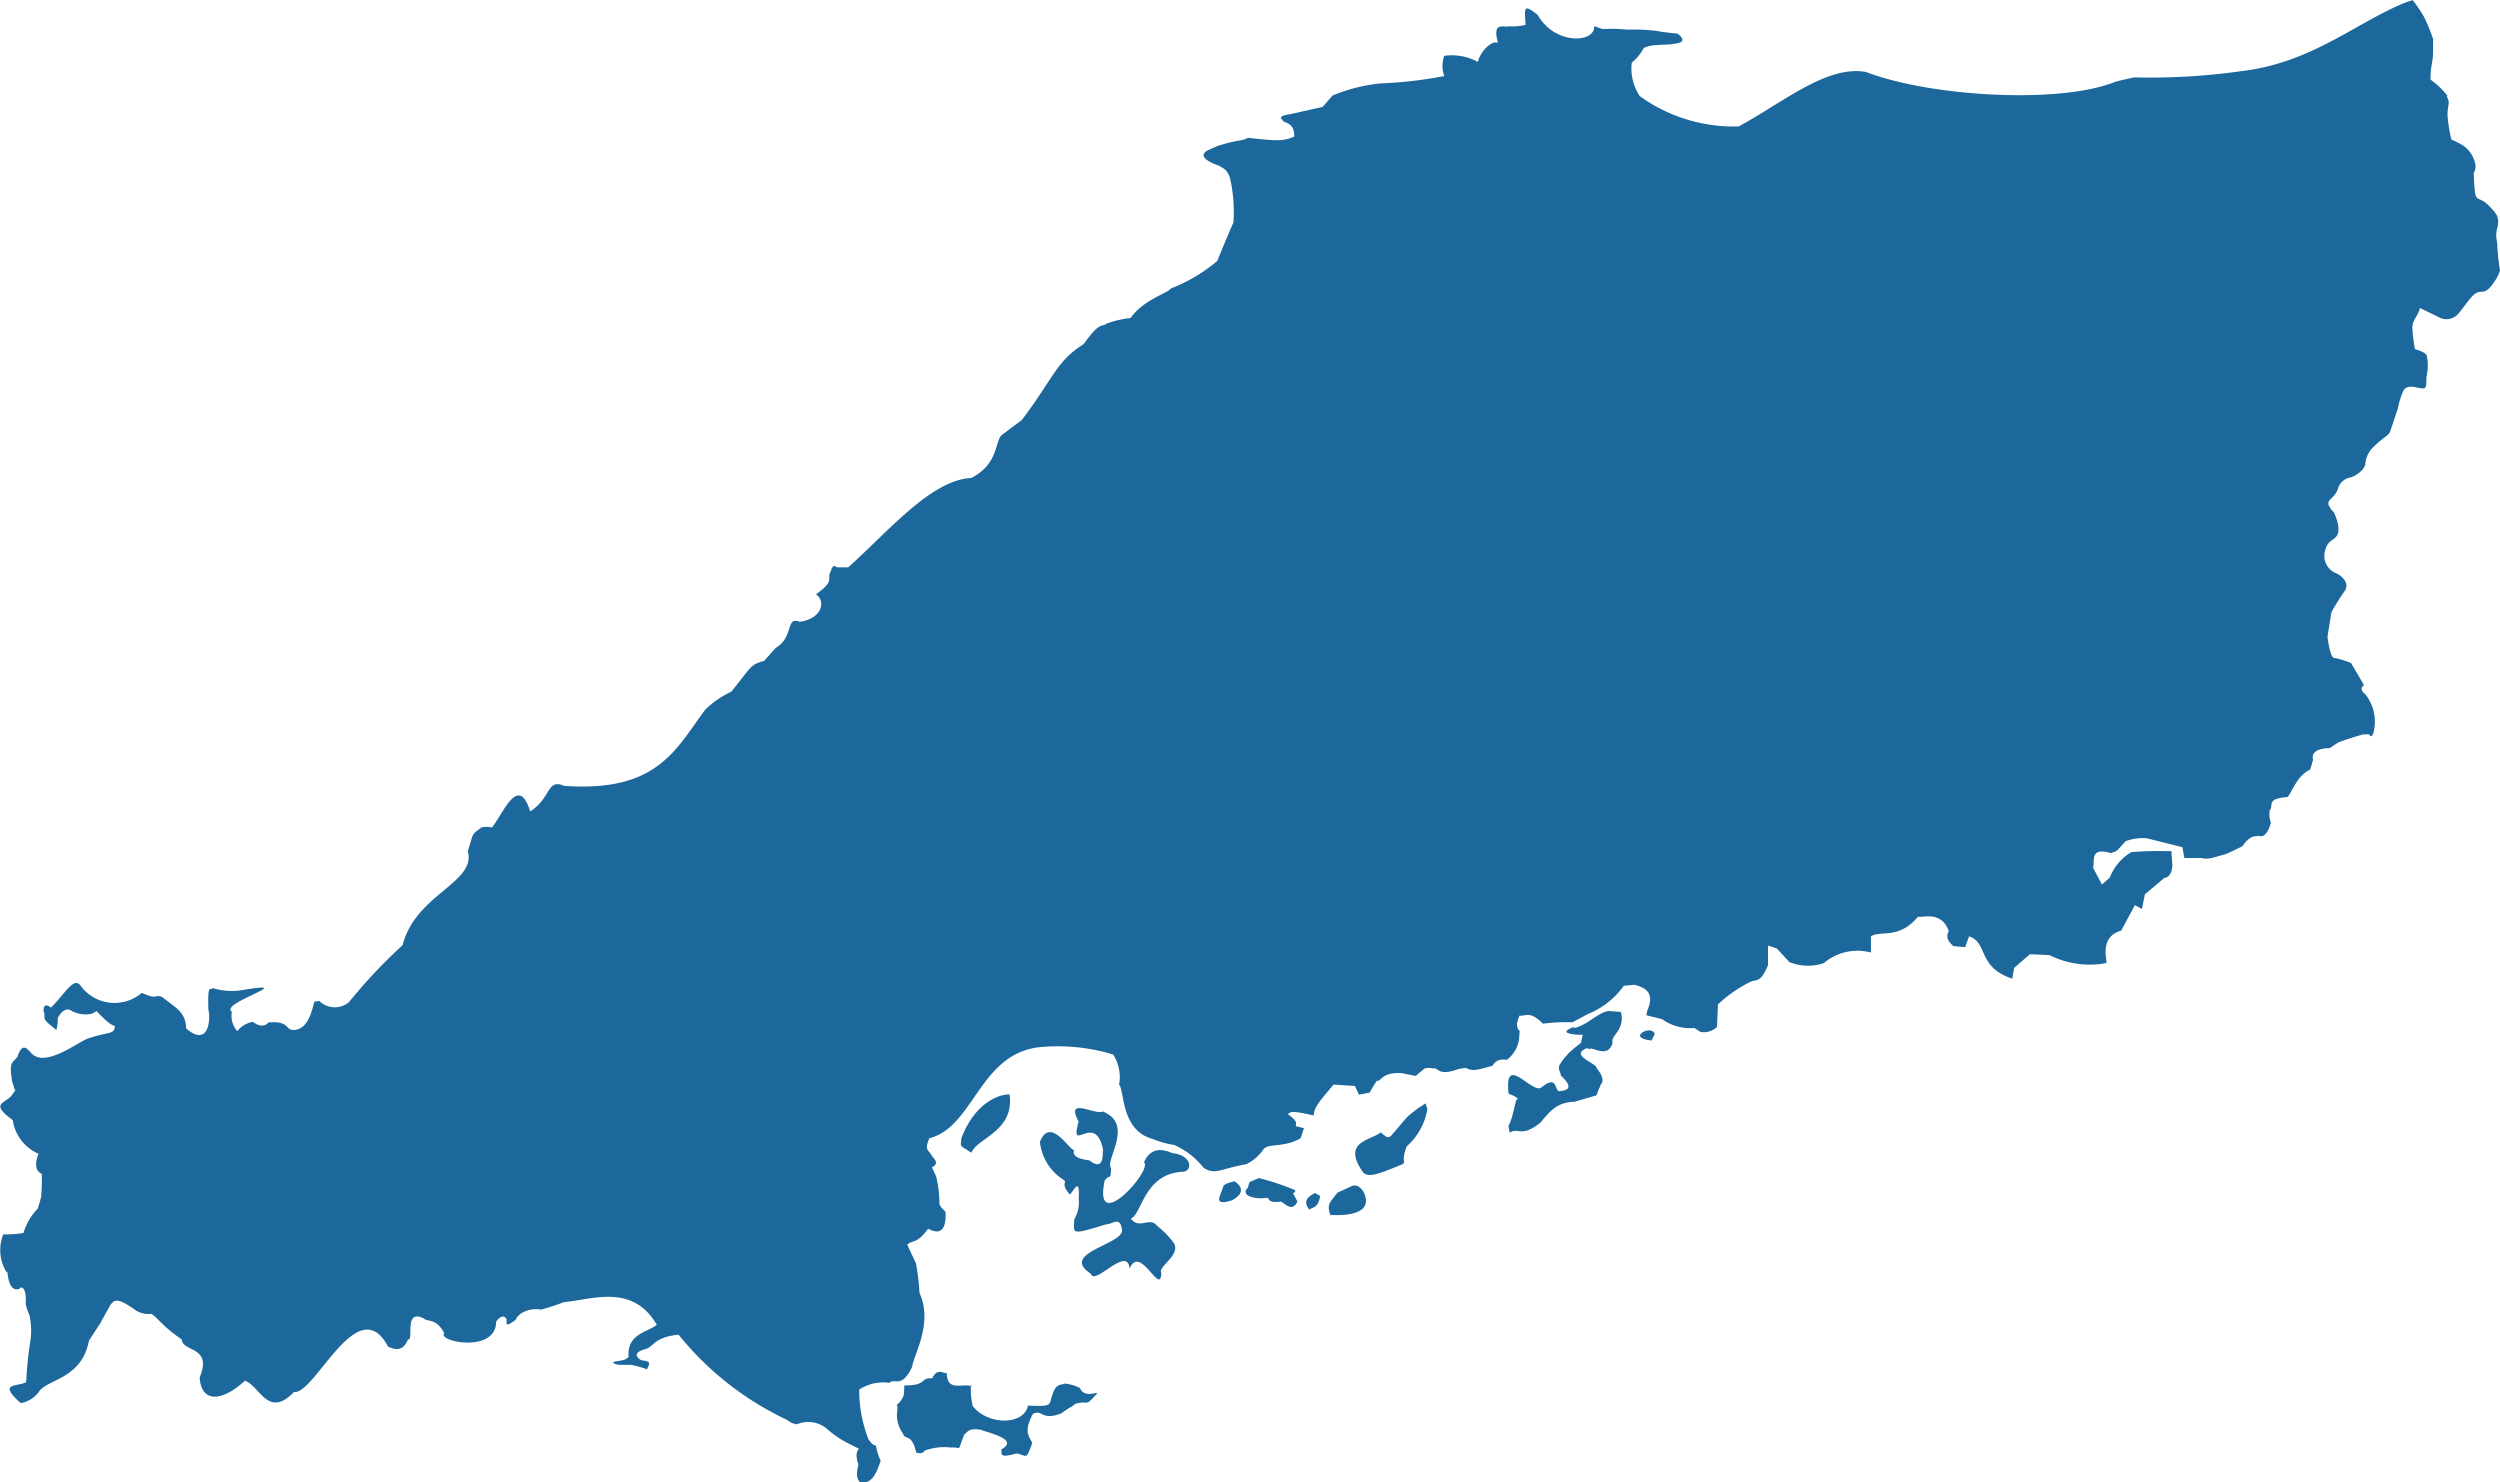 <svg xmlns="http://www.w3.org/2000/svg" width="70.79" height="41.976" viewBox="0 0 70.79 41.976">
  <g id="Group_7242" data-name="Group 7242" transform="translate(-403.176 -325.687)">
    <path id="Path_11193" data-name="Path 11193" d="M473.892,332.68c0-.222-.074-.259,0-.556s-.038-.408-.26-.63-.333-.112-.37-.334a4.681,4.681,0,0,1-.037-.592s.11-.111,0-.37a.782.782,0,0,0-.334-.408,2.011,2.011,0,0,0-.3-.148,3.9,3.9,0,0,1-.111-.7c0-.259.074-.333,0-.482s.11.074-.075-.148a2.183,2.183,0,0,0-.407-.371,2.311,2.311,0,0,1,.037-.444,1.749,1.749,0,0,0,.036-.37v-.334a4.7,4.7,0,0,0-.258-.63,3.643,3.643,0,0,0-.321-.472l-.182.058h0c-1.433.578-2.67,1.726-4.7,1.957a18.335,18.335,0,0,1-3.006.172c-.248.057-.361.076-.552.133-1.546.619-5.174.425-7.042-.286-1.1-.2-2.344.862-3.6,1.542a4.545,4.545,0,0,1-2.8-.857,1.393,1.393,0,0,1-.228-.951,1.333,1.333,0,0,0,.343-.419c.223-.071.087-.064.818-.1-.133-.022.557.018.134-.3-.153-.019-.4-.037-.571-.076a5.55,5.55,0,0,0-.838-.038l-.211-.015a3.177,3.177,0,0,0-.382-.005c-.214,0-.062.015-.358-.075.026.478-1.115.538-1.6-.324-.417-.325-.369-.2-.342.286a1.712,1.712,0,0,1-.476.038c-.128.05-.483-.163-.305.476-.143-.1-.489.2-.571.532a1.545,1.545,0,0,0-.952-.171.85.85,0,0,0,0,.572,11.785,11.785,0,0,1-1.79.208,4.692,4.692,0,0,0-1.37.343l-.284.324-.933.209s-.362.038-.21.152c.039.124.335.03.342.476-.331.149-.525.121-1.313.038-.224.114-.175.018-.857.229l-.3.133c-.091.062-.279.212.361.438.062.06.186.055.284.324a4.262,4.262,0,0,1,.1,1.275c-.171.38-.456,1.085-.456,1.085a4.5,4.5,0,0,1-1.313.78c-.08.134-.765.307-1.143.837a3.015,3.015,0,0,0-.665.153c-.188.126-.19-.069-.667.59-.783.49-.848.964-1.751,2.15-.005.007-.22.158-.533.4-.245.134-.077.818-.894,1.237-1.135.056-2.327,1.492-3.485,2.531h-.323s-.114-.132-.171.114c-.133.2.154.248-.419.648.274.185.192.686-.457.779-.415-.16-.156.427-.686.744l-.323.361c-.407.119-.346.152-.932.875a2.624,2.624,0,0,0-.743.515c-.849,1.152-1.368,2.338-4,2.151a.352.352,0,0,0-.225-.043c-.234.043-.251.468-.726.766-.338-1.089-.774.09-1.085.457a.625.625,0,0,0-.3,0c-.29.232-.2.1-.381.666.25.9-1.482,1.219-1.846,2.664a14.981,14.981,0,0,0-1.523,1.618.629.629,0,0,1-.838-.037l-.132.018c-.044.027-.12.859-.648.8-.156-.023-.117-.258-.628-.209-.01-.075-.118.249-.476-.019a.741.741,0,0,0-.438.266.659.659,0,0,1-.152-.552c-.38-.243,1.992-.9.286-.61a1.816,1.816,0,0,1-.818-.056c-.1.06-.154-.106-.134.609.065.241.025,1.09-.629.532-.017-.464-.256-.556-.685-.894-.231-.085-.09.1-.571-.114a1.189,1.189,0,0,1-1.751-.228c-.189-.2-.4.218-.819.646,0,0-.228-.19-.209.1.089.247-.138.146.362.533a1.424,1.424,0,0,0,.038-.338c.019-.036.144-.292.342-.233a.836.836,0,0,0,.61.114l.152-.076c-.044-.049.336.393.514.419-.021.262-.176.148-.781.362-.329.133-1.287.893-1.636.342.014.084-.181-.348-.343.17-.176.207-.23.152-.153.686l.076.248s.077-.056-.056.114c-.151.28-.709.234,0,.742a1.229,1.229,0,0,0,.723.952c.078-.11-.241.422.1.571a6.076,6.076,0,0,1-.019.648c-.038.171-.1.342-.1.342a1.672,1.672,0,0,0-.4.685,3.106,3.106,0,0,1-.572.039,1.191,1.191,0,0,0,.1,1.084c.033-.192-.012.593.361.457.037-.09.211-.036.172.418a1.48,1.48,0,0,0,.114.344c.114.7-.03.587-.1,1.884-.266.135-.814.005-.153.591a.8.8,0,0,0,.516-.323c.229-.354,1.217-.36,1.414-1.442l.321-.494.294-.534c.105-.1.146-.244.72.173a.7.7,0,0,0,.427.094c.159.067.312.354.867.721.013.366.884.184.507,1.08.048.729.634.686,1.281.093.421.131.647,1.088,1.388.32.6.076,1.815-2.915,2.67-1.279-.014-.046.372.274.561-.214.179.057-.135-.891.453-.588.1.1.346-.019.574.414-.213.237,1.464.578,1.468-.321-.023.024.172-.283.293-.08.019.115-.068.265.254.027a.5.5,0,0,1,.16-.187.8.8,0,0,1,.561-.107,5.365,5.365,0,0,0,.653-.213c.778-.061,1.934-.545,2.629.641-.237.214-.852.236-.8.921-.142.085-.028.061-.44.133.044.087.151.088.494.081a2.413,2.413,0,0,1,.48.133c-.038-.05.2-.226-.12-.254-.072.011-.4-.2.053-.321.262-.065.221-.33.948-.413a8.676,8.676,0,0,0,3.043,2.4l.174.107.136.034a.814.814,0,0,1,.834.113,2.874,2.874,0,0,0,.721.475,1.78,1.78,0,0,0,.191.094c.041.02-.13.049-.02.419.066-.013-.139.38.076.549.18-.01.367.024.569-.625a1.418,1.418,0,0,1-.132-.418c-.152-.057-.133-.1-.209-.171a3.818,3.818,0,0,1-.266-1.423,1.255,1.255,0,0,1,.854-.189c.159-.151.342.182.645-.456.043-.343.6-1.225.209-2.086a7.369,7.369,0,0,0-.1-.836l-.247-.531c.117-.14.267,0,.589-.456.194.1.524.222.494-.473-.039-.058-.153-.133-.173-.228a3.3,3.3,0,0,0-.093-.778c0,.006,0-.005-.014-.03l-.1-.217c-.071-.02.276-.051,0-.323-.082-.185-.239-.151-.076-.512,1.262-.32,1.411-2.4,3.131-2.58a5.434,5.434,0,0,1,2.069.208,1.176,1.176,0,0,1,.17.854c.157.163.044,1.295.948,1.537a2.554,2.554,0,0,0,.608.17,2.153,2.153,0,0,1,.834.646c.331.217.474.03,1.215-.1a1.274,1.274,0,0,0,.493-.435c.157-.16.581-.03,1.043-.3l.094-.285-.227-.056c-.012-.124.072-.105-.228-.341.075-.051.043-.123.721.037.046-.045-.063-.111.286-.531l.284-.342.607.038.114.247.3-.058c.007,0,.059-.114.208-.339.109.053.133-.262.721-.21.266.057.379.076.379.076l.247-.209a.431.431,0,0,1,.247,0c.137-.055.119.234.7.019.075-.019.228-.038.228-.038.175.1.294.069.739-.057.015.051.055-.234.417-.17a.885.885,0,0,0,.342-.551,2.19,2.19,0,0,0,.019-.247c.052-.027-.183-.053,0-.455.2.022.282-.145.664.228a5.209,5.209,0,0,1,.835-.039l.425-.228a2.314,2.314,0,0,0,1.028-.806l.306-.028c.15.048.627.135.361.723l-.028.139.445.111a1.357,1.357,0,0,0,.916.25l.167.111a.544.544,0,0,0,.472-.138l.028-.64a3.77,3.77,0,0,1,.917-.639c.168-.08.286.048.5-.472v-.556l.247.082,0,0,.361.388a1.411,1.411,0,0,0,.973.028,1.465,1.465,0,0,1,1.333-.3V352.2c.284-.181.786.1,1.334-.556.113.038.653-.177.862.39.055.018-.183.161.139.444l.333.028.111-.306c.546.183.223.863,1.222,1.2l.056-.306.445-.389.556.028a2.551,2.551,0,0,0,1.445.25l.166-.028c.017-.109-.2-.741.417-.916l.389-.723.2.111.083-.417.528-.444c-.017-.043.215.037.25-.362l-.028-.416H464.5a8.987,8.987,0,0,0-.972.028,1.44,1.44,0,0,0-.612.722l-.221.194-.251-.472c.053-.2-.1-.594.5-.417.18-.069.109.015.417-.334a1.343,1.343,0,0,1,.612-.083l1,.25.055.306h.473c.193.041.241.021.7-.111.083-.028.472-.222.472-.222-.042.083.16-.322.417-.279-.027-.093.225.209.389-.388a.624.624,0,0,1-.028-.362c.109-.1-.115-.322.472-.361.112.006.25-.6.667-.778l.083-.278c-.018-.069-.073-.32.473-.333l.25-.167c.015,0,.167-.067.695-.222h.177c.02.056.049.076.092.009l.009-.009a1.242,1.242,0,0,0-.213-1.13c-.223-.186-.038-.259-.038-.259l-.37-.63a2.519,2.519,0,0,0-.482-.148c-.111,0-.185-.593-.185-.593l.111-.7s.186-.333.371-.592-.149-.483-.26-.519a.532.532,0,0,1-.3-.593c.074-.333.222-.3.333-.445s.038-.407-.037-.594,0,0-.148-.221.111-.223.223-.518a.441.441,0,0,1,.37-.334c.111-.037.37-.186.408-.371a.754.754,0,0,1,.259-.518c.222-.222.408-.3.444-.408s.186-.556.223-.666a2.1,2.1,0,0,1,.148-.482c.111-.222.407-.075.556-.075s.074-.222.111-.369a1.4,1.4,0,0,0,0-.556c-.037-.111-.334-.186-.334-.186a4.036,4.036,0,0,1-.073-.592c0-.222.073-.222.185-.483a.512.512,0,0,0,.026-.092l.567.277a.435.435,0,0,0,.518-.11c.222-.26.37-.52.519-.594s.222.038.408-.184a1.544,1.544,0,0,0,.259-.445A5.734,5.734,0,0,1,473.892,332.68Z" fill="#1c689d"/>
    <path id="Path_11194" data-name="Path 11194" d="M431.762,356.675c-.375,0-1.009.306-1.364,1.24-.007.246-.107.173.287.412C430.821,357.918,431.914,357.729,431.762,356.675Z" fill="#1c689d"/>
    <path id="Path_11195" data-name="Path 11195" d="M436.431,358.345c-.022.056-.581-.373-.862.252.269.206-1.45,2.119-1.113.52.133-.2.177.022.179-.358-.175-.235.67-1.235-.234-1.6-.206.118-1.077-.441-.682.287-.278.98.489-.342.7.844-.062-.186.109.63-.377.27.091-.027-.562-.021-.449-.306-.138.005-.681-.972-.97-.233a1.448,1.448,0,0,0,.647,1.06c.171.1-.1.088.2.43.125-.119.284-.518.251.125a.929.929,0,0,1-.125.575c-.019.421-.11.452.9.145.194-.007.395-.235.449.143.083.429-1.8.654-.879,1.257.11.351,1.04-.826,1.094-.143.3-.719.879.8.9.125-.112-.188.552-.5.359-.845a2.4,2.4,0,0,0-.485-.5c-.2-.265-.491.124-.736-.2.33-.146.366-1.28,1.49-1.329C436.934,358.833,436.94,358.437,436.431,358.345Z" fill="#1c689d"/>
    <path id="Path_11196" data-name="Path 11196" d="M438.137,359.136s-.287.053-.323.142c-.054.234-.34.589.251.395C438.123,359.638,438.552,359.425,438.137,359.136Z" fill="#1c689d"/>
    <path id="Path_11197" data-name="Path 11197" d="M439.843,359.386a7.031,7.031,0,0,0-1.023-.341l-.252.108s-.018,0-.054.161c-.237.225.193.349.557.288.047.048.025.155.377.108.115.055.315.315.466,0l-.125-.234S439.879,359.44,439.843,359.386Z" fill="#1c689d"/>
    <path id="Path_11198" data-name="Path 11198" d="M440.256,359.943c.036-.083.246,0,.3-.394l-.147-.082C440.383,359.5,439.982,359.627,440.256,359.943Z" fill="#1c689d"/>
    <path id="Path_11199" data-name="Path 11199" d="M441.44,359.278l-.394.181s-.109.143-.18.232c-.028.07-.123.125-.018.4.1,0,1.272.094.952-.628C441.8,359.459,441.656,359.171,441.44,359.278Z" fill="#1c689d"/>
    <path id="Path_11200" data-name="Path 11200" d="M433.755,364.99a1.174,1.174,0,0,0-.43-.126c-.088.049-.242-.018-.342.3-.125.3.049.359-.7.323-.1.551-1.114.575-1.561.019a1.93,1.93,0,0,1-.054-.571c-.246-.083-.681.173-.683-.381-.047.074-.255-.177-.413.162-.358-.031-.115.207-.791.2a1.961,1.961,0,0,1-.017.287.649.649,0,0,1-.2.269s.036,0,.018.162a.9.9,0,0,0,.162.646c.056.2.244-.03.376.539,0-.008.167.069.234-.053a1.562,1.562,0,0,1,.754-.09c.319-.023.157.161.377-.378.087-.034.079-.186.467-.126.195.085,1.106.27.575.558.032.118-.089.262.435.112.3.052.252.224.444-.293-.08-.193-.262-.309.019-.825.276-.144.236.207.808-.018a2.375,2.375,0,0,1,.305-.2c.054-.037.054-.073.18-.091.263-.056.2.107.52-.269C434.3,365.068,433.882,365.3,433.755,364.99Z" fill="#1c689d"/>
    <path id="Path_11201" data-name="Path 11201" d="M430.668,364.918v.022C430.759,364.936,430.668,364.918,430.668,364.918Z" fill="#1c689d"/>
    <path id="Path_11202" data-name="Path 11202" d="M449.939,355.15l.093-.185C449.95,354.679,449.2,355.077,449.939,355.15Z" fill="#1c689d"/>
    <path id="Path_11203" data-name="Path 11203" d="M443.326,357.07c-.382.295-.229.166-.754.771-.1.1-.166.018-.3-.089-.281.232-1.132.256-.485,1.149.177.137.461.014,1.113-.252.1-.115-.062-.037.108-.5a1.807,1.807,0,0,0,.586-1.062l-.052-.156C443.5,356.954,443.446,356.993,443.326,357.07Z" fill="#1c689d"/>
    <path id="Path_11204" data-name="Path 11204" d="M448.821,354.322c-.217-.039-.387.114-.773.359.073-.054-.271.169-.323.09-.067.034-.457.165.108.215h.161l-.053.234a4.259,4.259,0,0,0-.36.3c-.034.054-.071.072-.179.216-.044.106-.152.122-.018.395-.186-.1.556.4-.018.448-.2.072-.038-.517-.557-.089-.288.146-1.042-.993-.916.162-.075-.016.35.117.234.179-.019-.105-.113.546-.237.732l.031.2c.252-.168.32.152.87-.285.274-.321.465-.579.967-.593l.613-.179c.032-.016.056-.18.127-.268-.076-.03.233-.082-.108-.5.019-.142-.807-.368-.27-.575l.054.037c.073-.112.517.29.665-.18-.074-.211.37-.368.233-.88Z" fill="#1c689d"/>
  </g>
</svg>
